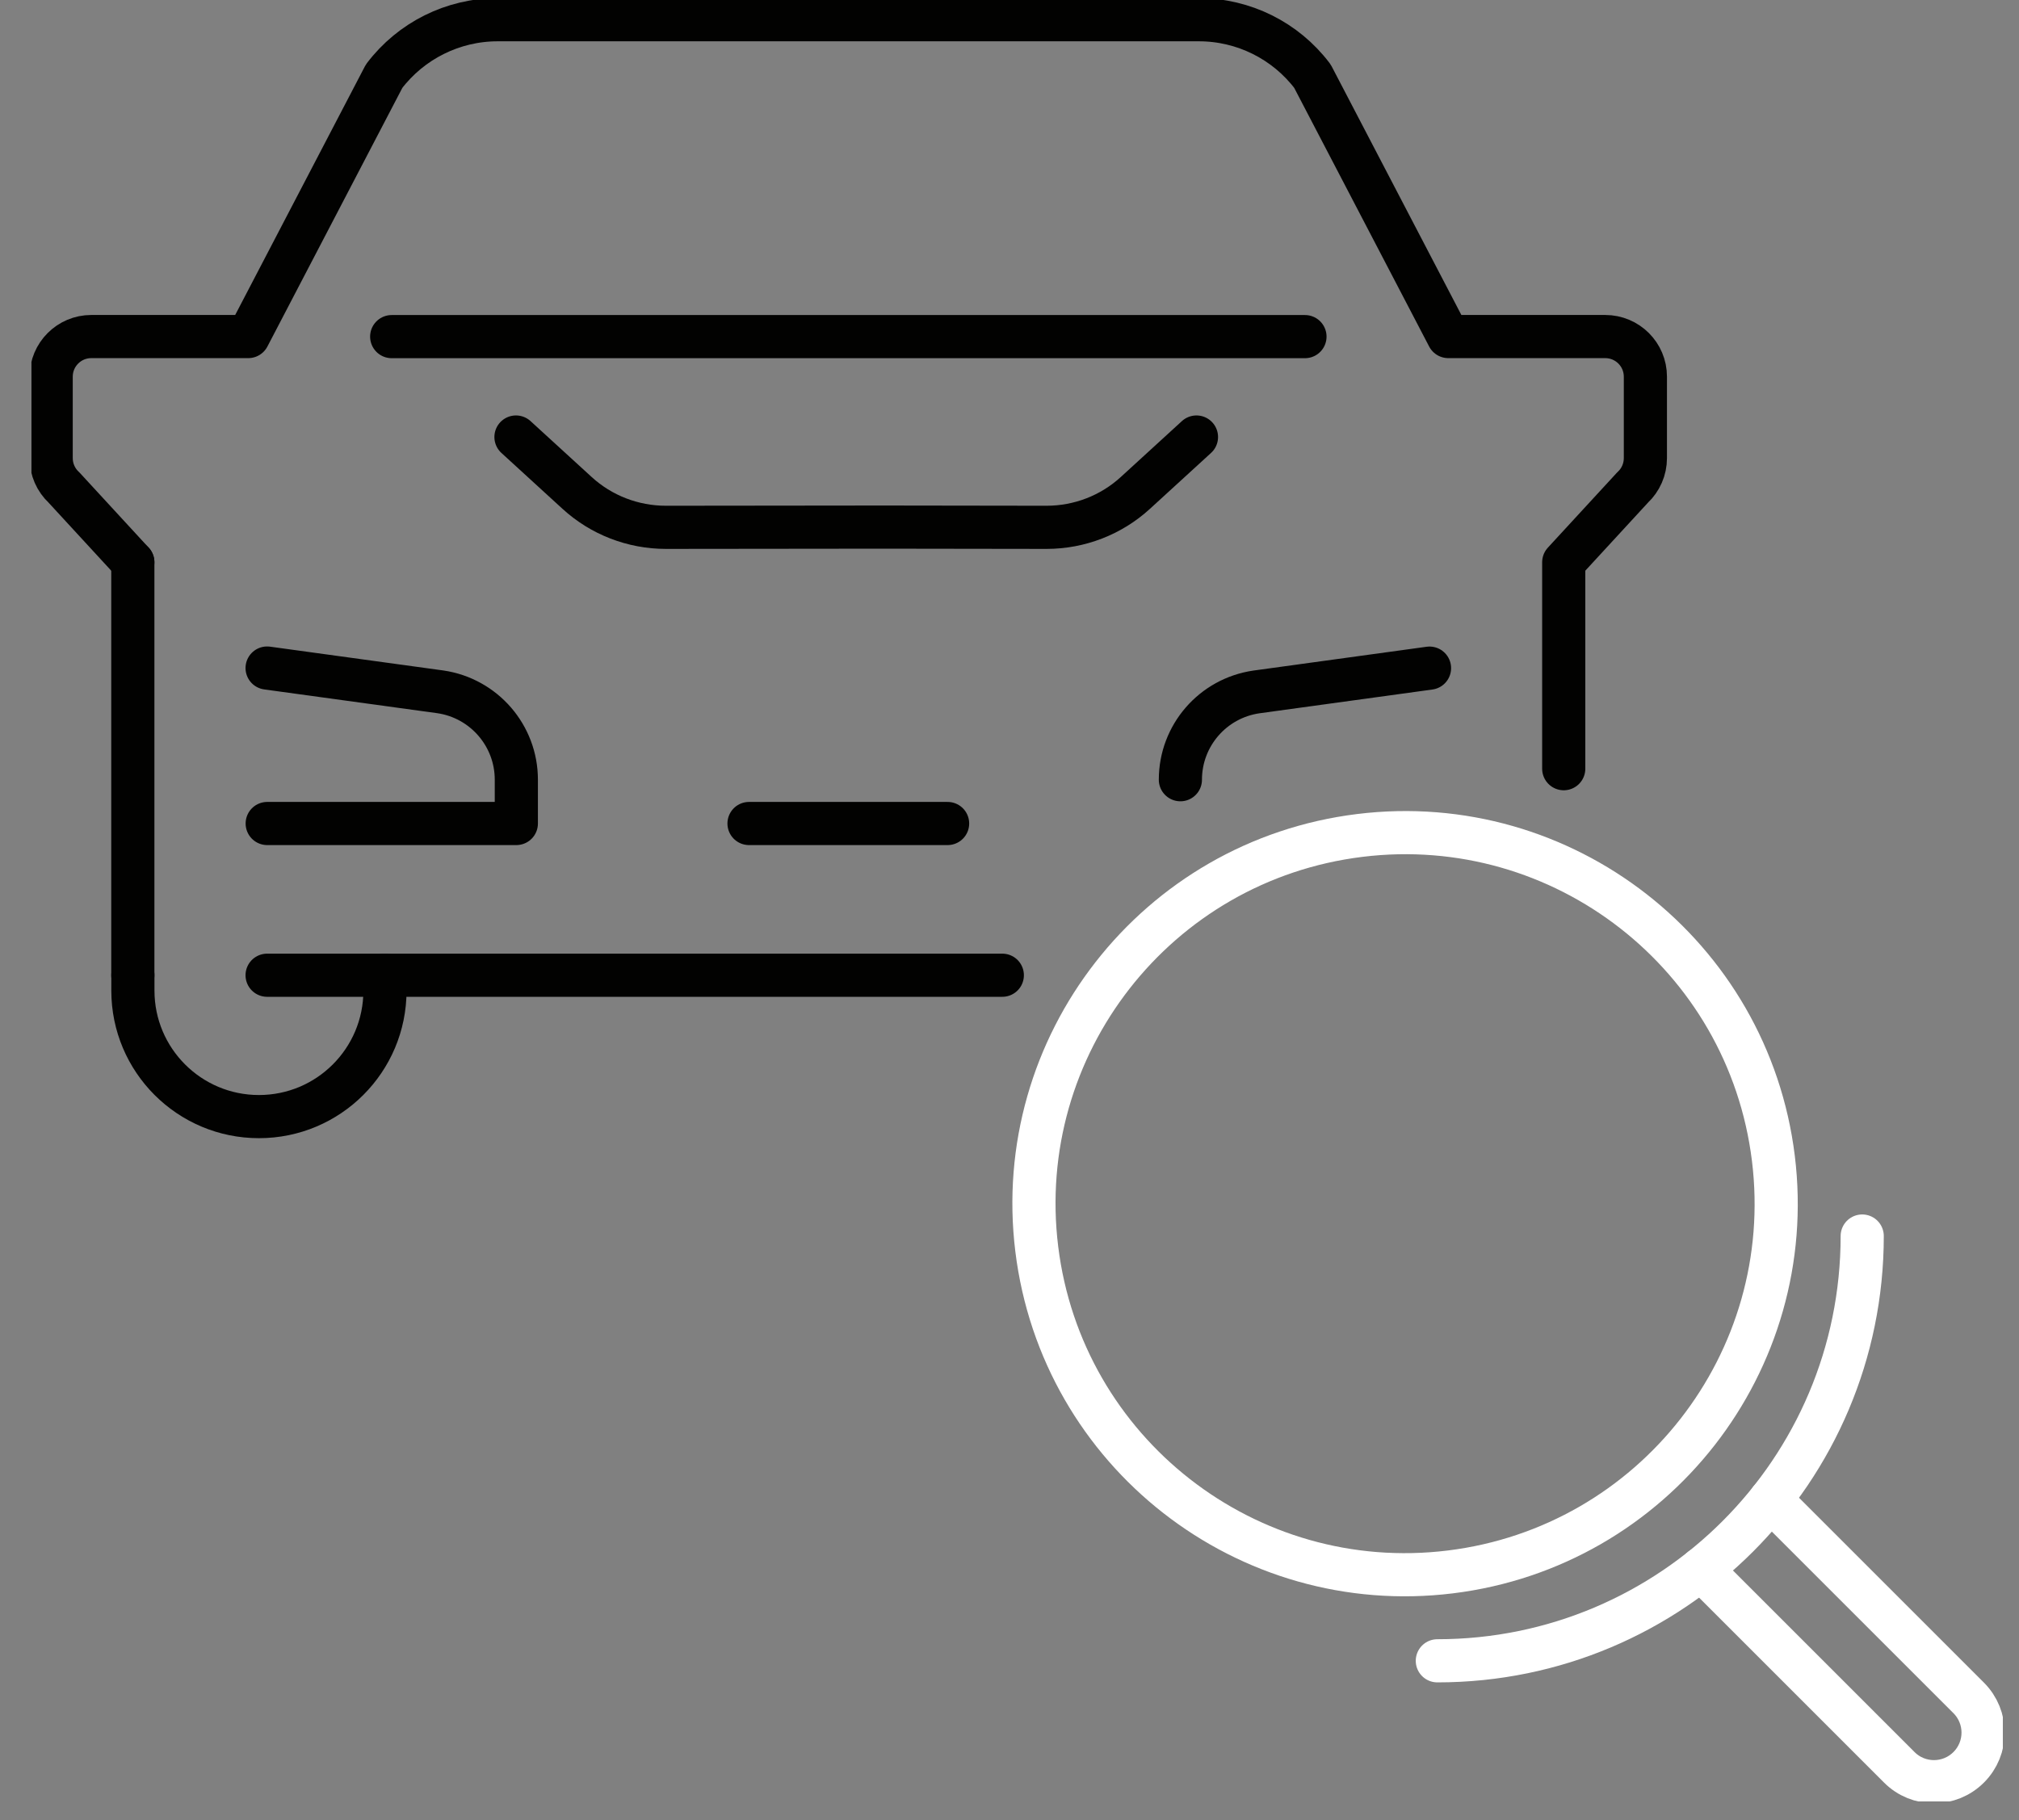 <svg width="61" height="55" viewBox="0 0 61 55" fill="none" xmlns="http://www.w3.org/2000/svg">
<rect x="0" y="0" width="61" height="55" fill="#808080" stroke="none"/>
<g clip-path="url(#clip0_601_44)">
<path d="M43.821 47.501C49.967 46.744 54.336 41.149 53.579 35.003C52.822 28.858 47.227 24.489 41.081 25.246C34.935 26.003 30.567 31.598 31.324 37.744C32.08 43.889 37.676 48.258 43.821 47.501Z" stroke="white" stroke-width="1.304" stroke-linecap="round" stroke-linejoin="round"/>
<path d="M43.426 50.187C50.515 50.187 56.263 44.44 56.263 37.351" stroke="white" stroke-width="1.304" stroke-linecap="round" stroke-linejoin="round"/>
<path d="M53.491 45.319L59.48 51.308C60.06 51.888 60.06 52.827 59.48 53.405C58.9 53.985 57.961 53.985 57.383 53.405L51.394 47.416" stroke="white" stroke-width="1.304" stroke-linecap="round" stroke-linejoin="round"/>
<path d="M36.149 13.206L34.304 14.894C33.572 15.565 32.614 15.935 31.619 15.935L26.68 15.928L20.119 15.935C19.124 15.935 18.166 15.565 17.434 14.894L15.589 13.206" stroke="#020201" stroke-width="1.304" stroke-linecap="round" stroke-linejoin="round"/>
<path d="M35.663 23.562C35.663 22.229 36.64 21.101 37.96 20.909L43.19 20.19" stroke="#020201" stroke-width="1.304" stroke-linecap="round" stroke-linejoin="round"/>
<path d="M8.07 20.187L13.303 20.906C14.621 21.098 15.6 22.229 15.6 23.56V24.885H8.073" stroke="#020201" stroke-width="1.304" stroke-linecap="round" stroke-linejoin="round"/>
<path d="M4.013 16.991V29.47" stroke="#020201" stroke-width="1.304" stroke-linecap="round" stroke-linejoin="round"/>
<path d="M4.013 16.991L1.934 14.733C1.687 14.505 1.546 14.182 1.546 13.844V11.382C1.546 10.713 2.089 10.17 2.758 10.17H7.501L11.605 2.302C12.419 1.228 13.689 0.596 15.035 0.596H36.222C37.569 0.596 38.839 1.226 39.653 2.302L43.757 10.17H48.499C49.169 10.17 49.712 10.713 49.712 11.382V13.844C49.712 14.18 49.573 14.503 49.324 14.733L47.245 16.991V23.229" stroke="#020201" stroke-width="1.304" stroke-linecap="round" stroke-linejoin="round"/>
<path d="M11.631 29.47V29.934C11.631 32.039 9.926 33.742 7.823 33.742C5.719 33.742 4.015 32.036 4.015 29.934V29.47" stroke="#020201" stroke-width="1.304" stroke-linecap="round" stroke-linejoin="round"/>
<path d="M30.283 29.47H26.373H8.07" stroke="#020201" stroke-width="1.304" stroke-linecap="round" stroke-linejoin="round"/>
<path d="M22.63 24.885H28.63" stroke="#020201" stroke-width="1.304" stroke-linecap="round" stroke-linejoin="round"/>
<path d="M11.834 10.172H39.427" stroke="#020201" stroke-width="1.304" stroke-linecap="round" stroke-linejoin="round"/>
</g>
<defs>
<clipPath id="clip0_601_44">
<rect width="59.562" height="54.436" fill="white" transform="translate(0.95)"/>
</clipPath>
</defs>
</svg>
